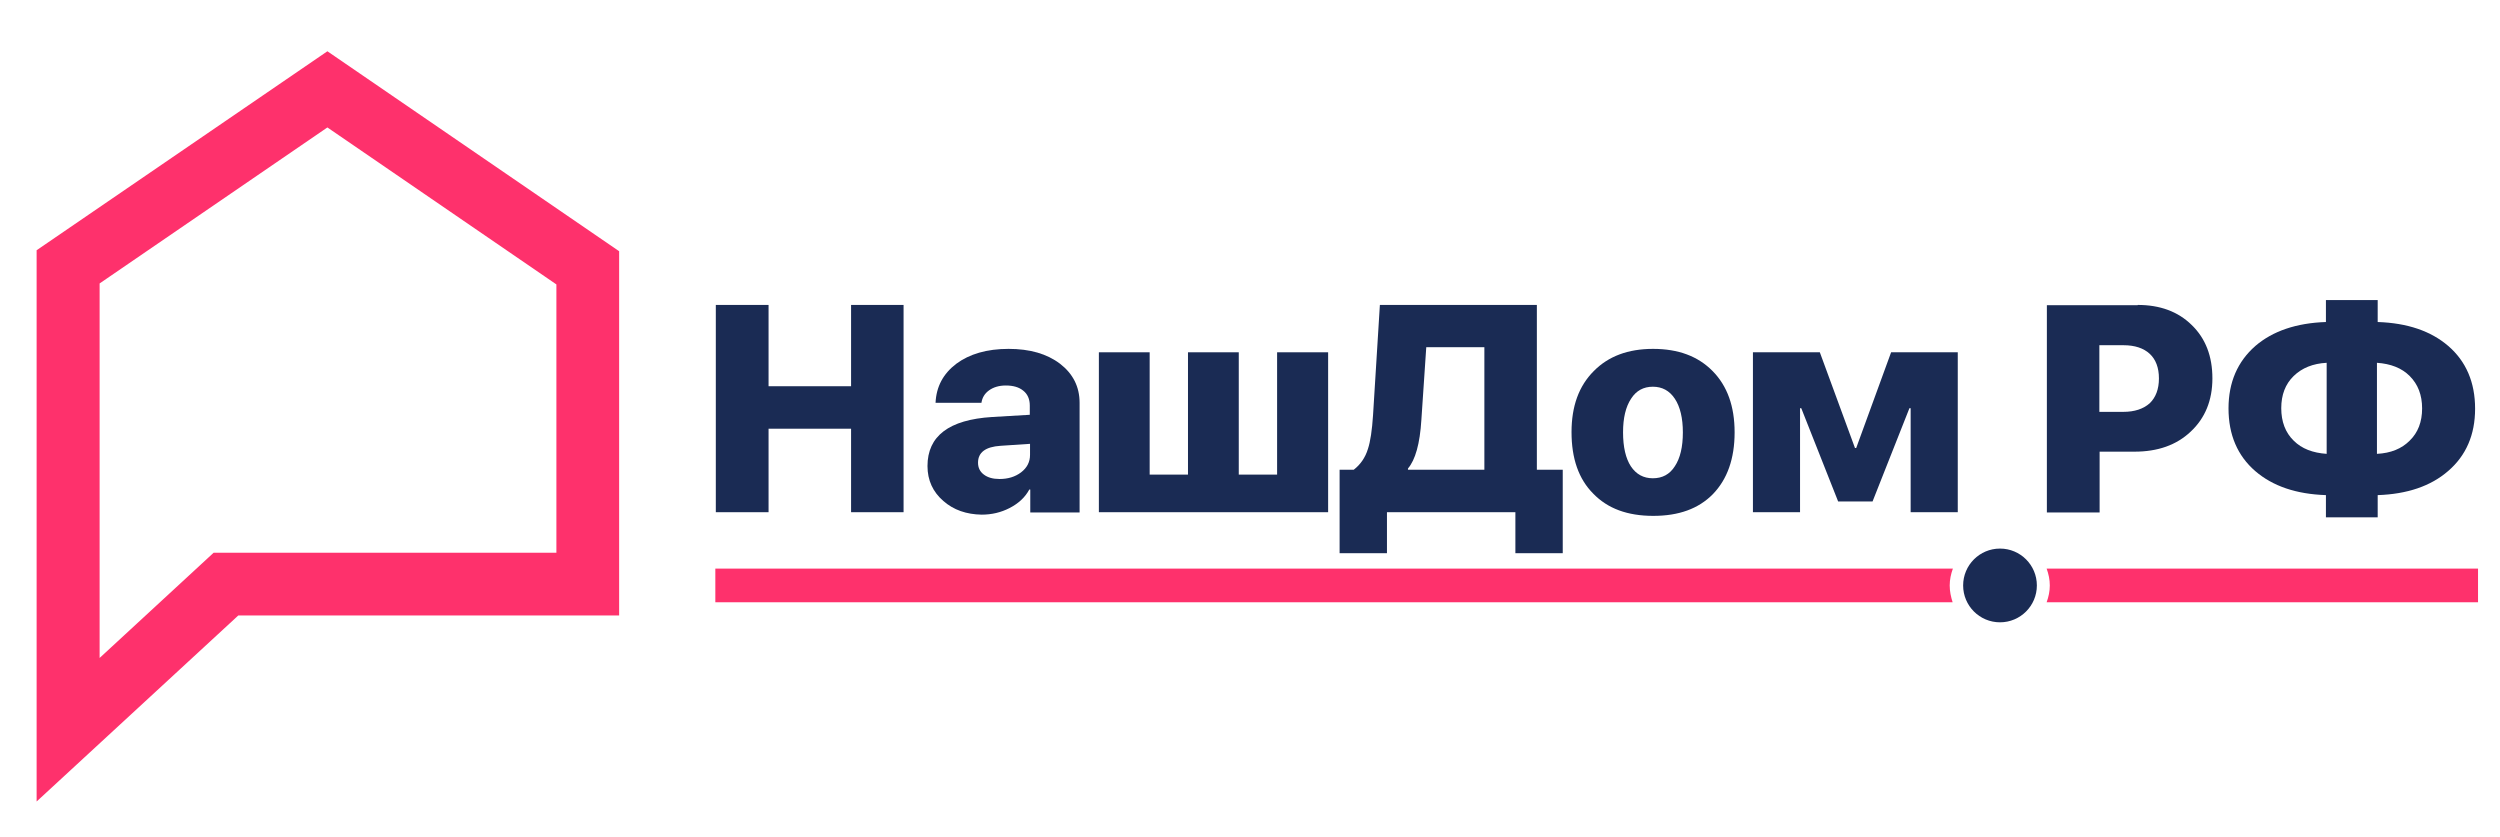 <svg width="227" height="76" viewBox="0 0 227 76" fill="none" xmlns="http://www.w3.org/2000/svg">
<path d="M3.325 72.777V22.722L29.727 4.655L56.218 22.811V55.886H21.636L3.325 72.777ZM9.045 25.737V59.743L19.397 50.188H50.521V25.826L29.727 11.572L9.045 25.737Z" fill="#FE316C"/>
<path d="M77.278 46.508V38.927H69.785V46.508H64.996V27.688H69.785V35.07H77.278V27.688H82.044V46.508H77.278Z" fill="#1A2B54"/>
<path d="M85.657 45.489C84.704 44.668 84.216 43.604 84.216 42.319C84.216 39.592 86.167 38.107 90.091 37.863L93.505 37.663V36.821C93.505 36.245 93.305 35.779 92.906 35.469C92.529 35.158 91.997 35.003 91.332 35.003C90.711 35.003 90.201 35.158 89.802 35.447C89.403 35.735 89.182 36.112 89.115 36.577H84.948C85.014 35.114 85.635 33.939 86.832 33.03C88.029 32.144 89.603 31.678 91.576 31.678C93.505 31.678 95.056 32.121 96.253 33.03C97.428 33.939 98.027 35.114 98.027 36.577V46.531H93.549V44.447H93.46C93.083 45.156 92.485 45.71 91.665 46.132C90.889 46.531 90.046 46.73 89.138 46.73C87.763 46.708 86.588 46.309 85.657 45.489ZM92.707 42.895C93.261 42.474 93.527 41.942 93.527 41.299V40.301L90.844 40.479C89.492 40.567 88.805 41.077 88.805 42.008C88.805 42.474 88.982 42.828 89.337 43.094C89.692 43.361 90.157 43.493 90.756 43.493C91.532 43.493 92.174 43.294 92.707 42.895Z" fill="#1A2B54"/>
<path d="M99.778 31.988H104.389V43.094H107.869V31.988H112.48V43.094H115.961V31.988H120.594V46.508H99.778V31.988Z" fill="#1A2B54"/>
<path d="M125.936 50.233H121.636V42.651H122.921C123.52 42.186 123.963 41.565 124.207 40.767C124.429 40.102 124.584 39.06 124.673 37.685L125.293 27.688H139.547V42.651H141.897V50.233H137.597V46.508H125.936V50.233ZM129.062 38.107C128.929 40.301 128.508 41.764 127.843 42.54V42.651H134.781V31.523H129.505L129.062 38.107Z" fill="#1A2B54"/>
<path d="M144.668 44.824C143.338 43.493 142.695 41.631 142.695 39.237C142.695 36.888 143.36 35.047 144.713 33.695C146.043 32.343 147.838 31.678 150.099 31.678C152.383 31.678 154.178 32.343 155.508 33.695C156.838 35.047 157.503 36.888 157.503 39.259C157.503 41.654 156.838 43.516 155.53 44.868C154.223 46.198 152.427 46.841 150.122 46.841C147.772 46.841 145.976 46.176 144.668 44.824ZM152.072 42.341C152.56 41.609 152.804 40.59 152.804 39.259C152.804 37.974 152.56 36.932 152.072 36.2C151.585 35.469 150.92 35.114 150.077 35.114C149.235 35.114 148.57 35.469 148.104 36.2C147.617 36.932 147.373 37.952 147.373 39.259C147.373 40.59 147.617 41.631 148.082 42.341C148.57 43.072 149.235 43.427 150.077 43.427C150.942 43.427 151.607 43.072 152.072 42.341Z" fill="#1A2B54"/>
<path d="M159.166 46.508V31.988H165.24L168.432 40.678H168.543L171.713 31.988H177.765V46.508H173.487V37.065H173.376L170.028 45.533H166.903L163.555 37.065H163.444V46.508H159.166Z" fill="#1A2B54"/>
<path d="M194.103 27.688C196.12 27.688 197.76 28.286 199.002 29.506C200.265 30.725 200.886 32.343 200.886 34.36C200.886 36.355 200.221 37.974 198.913 39.193C197.627 40.412 195.921 41.011 193.815 41.011H190.645V46.531H185.856V27.71H194.103V27.688ZM190.622 37.397H192.795C193.815 37.397 194.613 37.131 195.189 36.621C195.743 36.089 196.031 35.336 196.031 34.36C196.031 33.385 195.743 32.631 195.189 32.121C194.635 31.611 193.837 31.346 192.817 31.346H190.622V37.397Z" fill="#1A2B54"/>
<path d="M211.194 44.957C208.49 44.868 206.362 44.136 204.788 42.784C203.169 41.388 202.349 39.481 202.349 37.087C202.349 34.715 203.169 32.831 204.788 31.412C206.362 30.06 208.512 29.328 211.194 29.239V27.244H215.894V29.239C218.598 29.328 220.726 30.06 222.3 31.412C223.919 32.809 224.739 34.715 224.739 37.109C224.739 39.481 223.919 41.365 222.3 42.762C220.726 44.136 218.576 44.868 215.894 44.957V46.974H211.194V44.957ZM211.261 32.942C210.019 33.008 209.022 33.407 208.268 34.139C207.514 34.87 207.138 35.846 207.138 37.065C207.138 38.284 207.514 39.282 208.268 40.013C209 40.745 209.997 41.122 211.261 41.21V32.942ZM218.798 34.139C218.066 33.407 217.069 33.03 215.827 32.942V41.21C217.091 41.144 218.066 40.745 218.798 40.013C219.552 39.282 219.928 38.306 219.928 37.087C219.928 35.868 219.552 34.892 218.798 34.139Z" fill="#1A2B54"/>
<path d="M181.6 56.506C183.449 56.506 184.947 55.008 184.947 53.159C184.947 51.31 183.449 49.811 181.6 49.811C179.751 49.811 178.253 51.31 178.253 53.159C178.253 55.008 179.751 56.506 181.6 56.506Z" fill="#1A2B54"/>
<path d="M177.033 53.159C177.033 52.627 177.144 52.117 177.322 51.629H64.952V54.688H177.299C177.144 54.201 177.033 53.691 177.033 53.159Z" fill="#FE316C"/>
<path d="M186.122 53.159C186.122 53.691 186.011 54.201 185.834 54.688H225.005V51.629H185.834C186.011 52.117 186.122 52.627 186.122 53.159Z" fill="#FE316C"/>
</svg>
